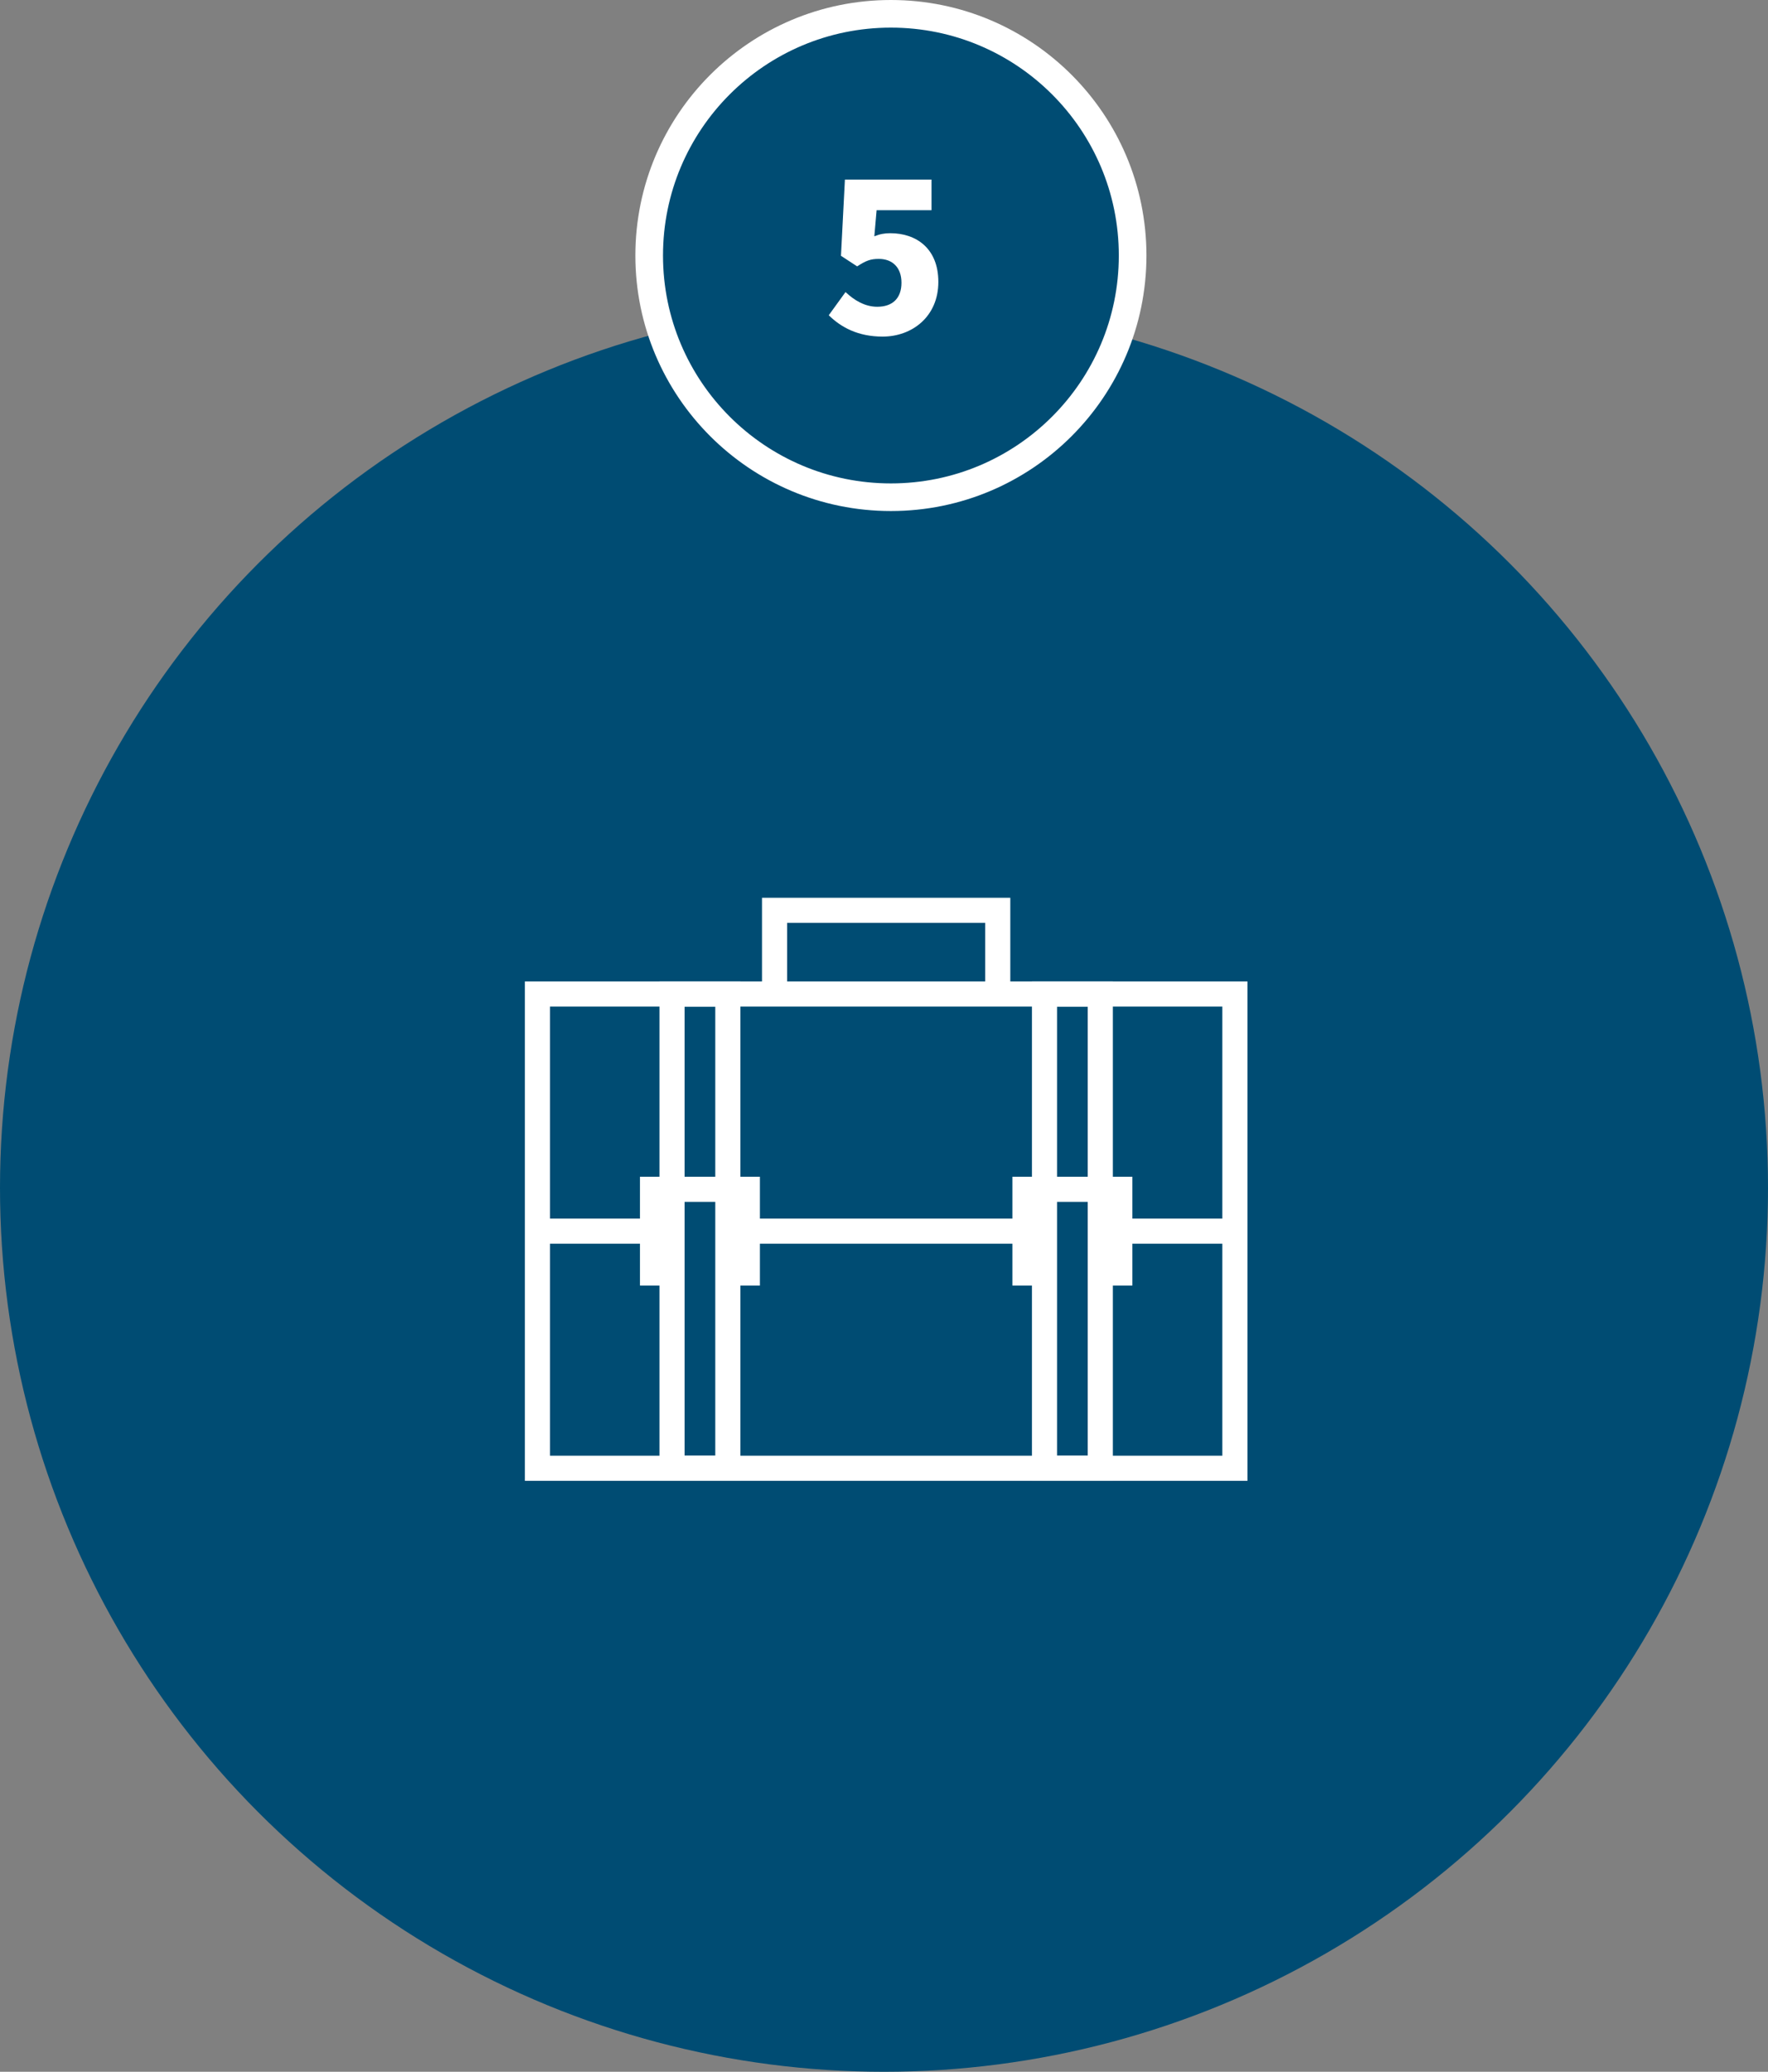 <?xml version="1.0" encoding="UTF-8"?>
<svg width="128px" height="150px" viewBox="0 0 128 150" version="1.1" xmlns="http://www.w3.org/2000/svg" xmlns:xlink="http://www.w3.org/1999/xlink">
    <rect x="0" y="0" width="128" height="150" fill="#808080" stroke="none"/>
    <title>join05</title>
    <g id="頁面-1" stroke="none" stroke-width="1" fill="none" fill-rule="evenodd">
        <g id="03-1_news_a" transform="translate(-852, -4927)">
            <g id="join05" transform="translate(852, 4928)">
                <circle id="橢圓形copycopycopycopycopycopycopy" fill="#004C73" fill-rule="nonzero" cx="64" cy="85" r="64"></circle>
                <circle id="橢圓形copycopycopycopycopycopycopycopycopycopy" stroke="#FFFFFF" stroke-width="2" fill="#004C73" fill-rule="nonzero" cx="64.5" cy="17.5" r="17.5"></circle>
                <path d="M63.9,23.37 C66.045,23.37 67.935,21.915 67.935,19.41 C67.935,16.995 66.345,15.885 64.455,15.885 C64.035,15.885 63.705,15.945 63.3,16.11 L63.465,14.22 L67.44,14.22 L67.44,12 L61.17,12 L60.885,17.52 L62.055,18.285 C62.715,17.865 63.015,17.745 63.63,17.745 C64.59,17.745 65.265,18.345 65.265,19.47 C65.265,20.625 64.59,21.21 63.51,21.21 C62.625,21.21 61.845,20.745 61.215,20.145 L60,21.825 C60.885,22.695 62.115,23.37 63.9,23.37 Z" id="5" fill="#FFFFFF" fill-rule="nonzero"></path>
                <g id="群組" transform="translate(38, 64)" fill="#FFFFFF">
                    <path d="M0,42.214 L52.313,42.214 L52.313,6.059 L0,6.059 L0,42.214 Z M1.817,40.396 L50.495,40.396 L50.495,7.878 L1.817,7.878 L1.817,40.396 Z" id="Fill-1"></path>
                    <polygon id="Fill-2" points="16.108 25.045 36.205 25.045 36.205 23.229 16.108 23.229"></polygon>
                    <polygon id="Fill-3" points="43.073 25.045 51.405 25.045 51.405 23.229 43.073 23.229"></polygon>
                    <polygon id="Fill-4" points="0.909 25.045 10.654 25.045 10.654 23.229 0.909 23.229"></polygon>
                    <path d="M9.746,42.214 L15.603,42.214 L15.603,6.059 L9.746,6.059 L9.746,42.214 Z M11.564,40.396 L13.785,40.396 L13.785,7.878 L11.564,7.878 L11.564,40.396 Z" id="Fill-5"></path>
                    <path d="M36.711,42.214 L42.568,42.214 L42.568,6.059 L36.711,6.059 L36.711,42.214 Z M38.528,40.396 L40.75,40.396 L40.75,7.878 L38.528,7.878 L38.528,40.396 Z" id="Fill-6"></path>
                    <polygon id="Fill-7" points="17.016 28.076 14.964 28.076 14.964 26.258 15.199 26.258 15.199 22.017 10.149 22.017 10.149 26.258 10.386 26.258 10.386 28.076 8.332 28.076 8.332 20.198 17.016 20.198"></polygon>
                    <polygon id="Fill-8" points="43.981 28.076 41.928 28.076 41.928 26.258 42.163 26.258 42.163 22.017 37.114 22.017 37.114 26.258 37.349 26.258 37.349 28.076 35.296 28.076 35.296 20.198 43.981 20.198"></polygon>
                    <polygon id="Fill-9" points="17.168 0 17.168 6.969 18.987 6.969 18.987 1.818 33.327 1.818 33.327 6.969 35.144 6.969 35.144 0"></polygon>
                </g>
            </g>
        </g>
    </g>
</svg>